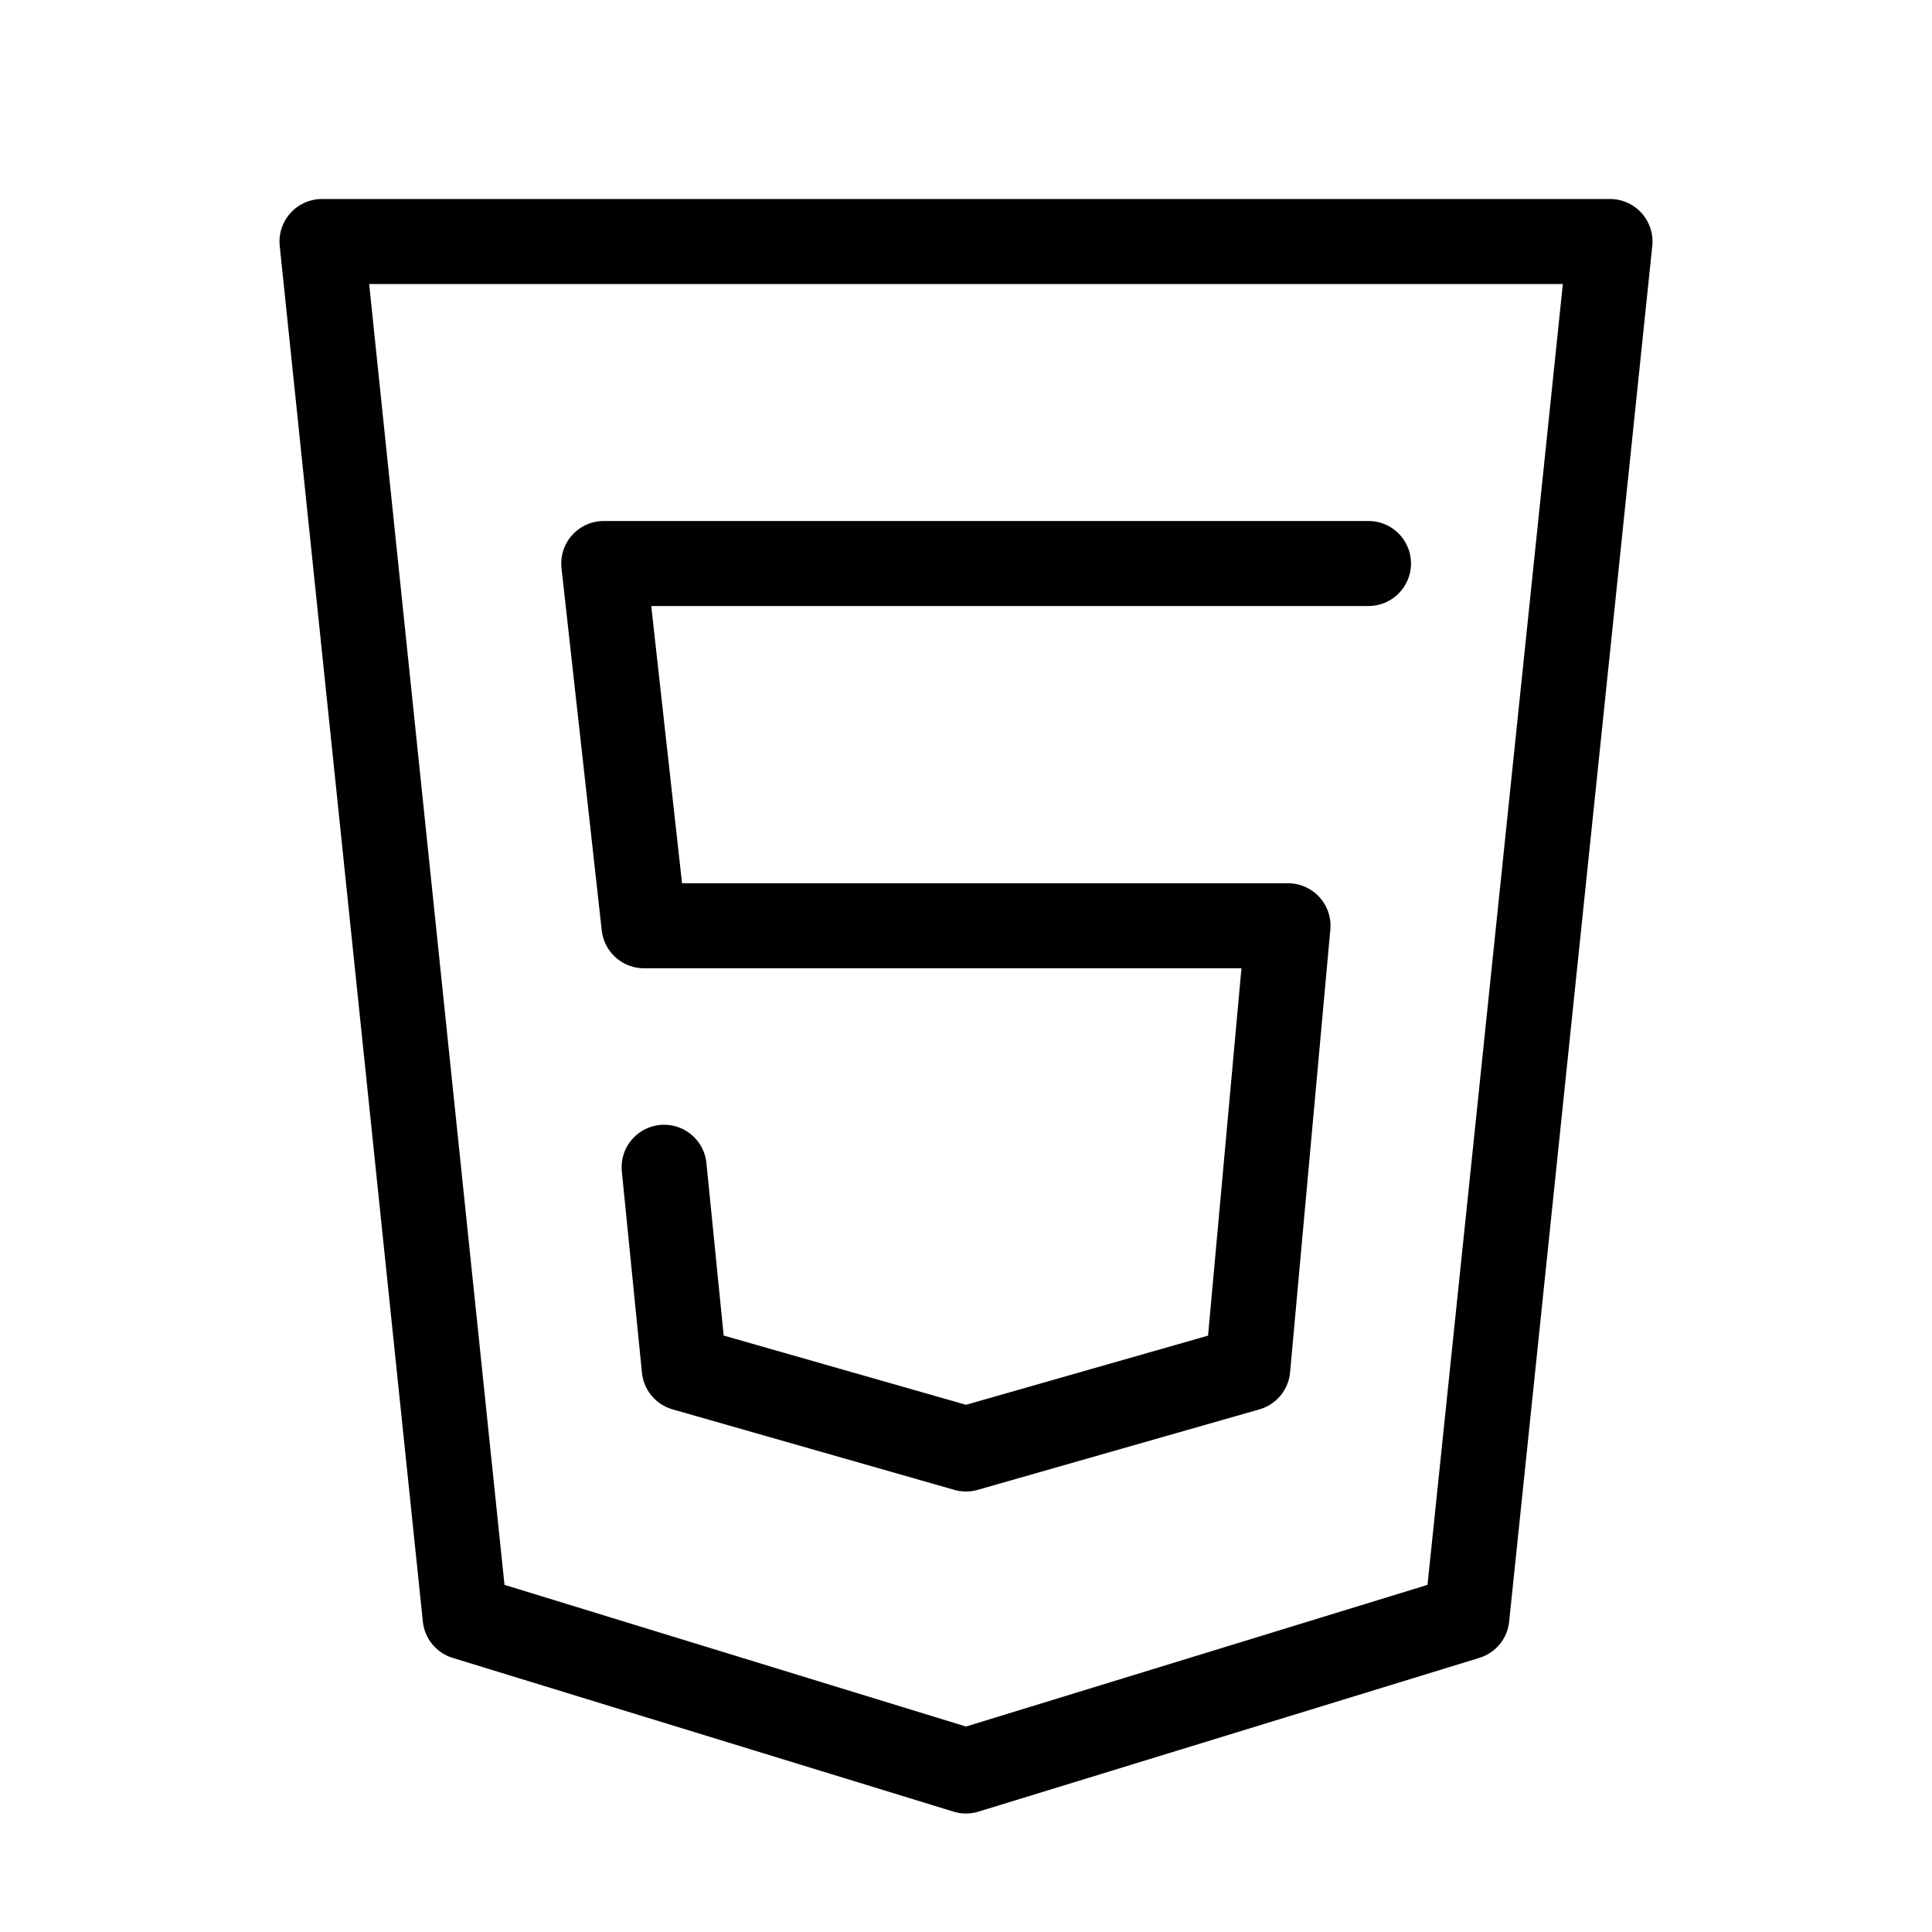 <!DOCTYPE svg PUBLIC "-//W3C//DTD SVG 1.1//EN" "http://www.w3.org/Graphics/SVG/1.1/DTD/svg11.dtd">
<!-- Uploaded to: SVG Repo, www.svgrepo.com, Transformed by: SVG Repo Mixer Tools -->
<svg width="800px" height="800px" viewBox="0 0 24 24" fill="none" xmlns="http://www.w3.org/2000/svg">
<g id="SVGRepo_bgCarrier" stroke-width="0"/>
<g id="SVGRepo_tracerCarrier" stroke-linecap="round" stroke-linejoin="round"/>
<g id="SVGRepo_iconCarrier"> <path d="M4 3L5.778 20.09L12 22L18.222 20.09L20 3H4Z" stroke="#000000" stroke-width="1.056" stroke-linecap="round" stroke-linejoin="round"/> <path d="M17 7H7.5L8 11.5H16L15.5 17L12 18L8.5 17L8.25 14.5" stroke="#000000" stroke-width="1.056" stroke-linecap="round" stroke-linejoin="round"/> </g>
</svg>